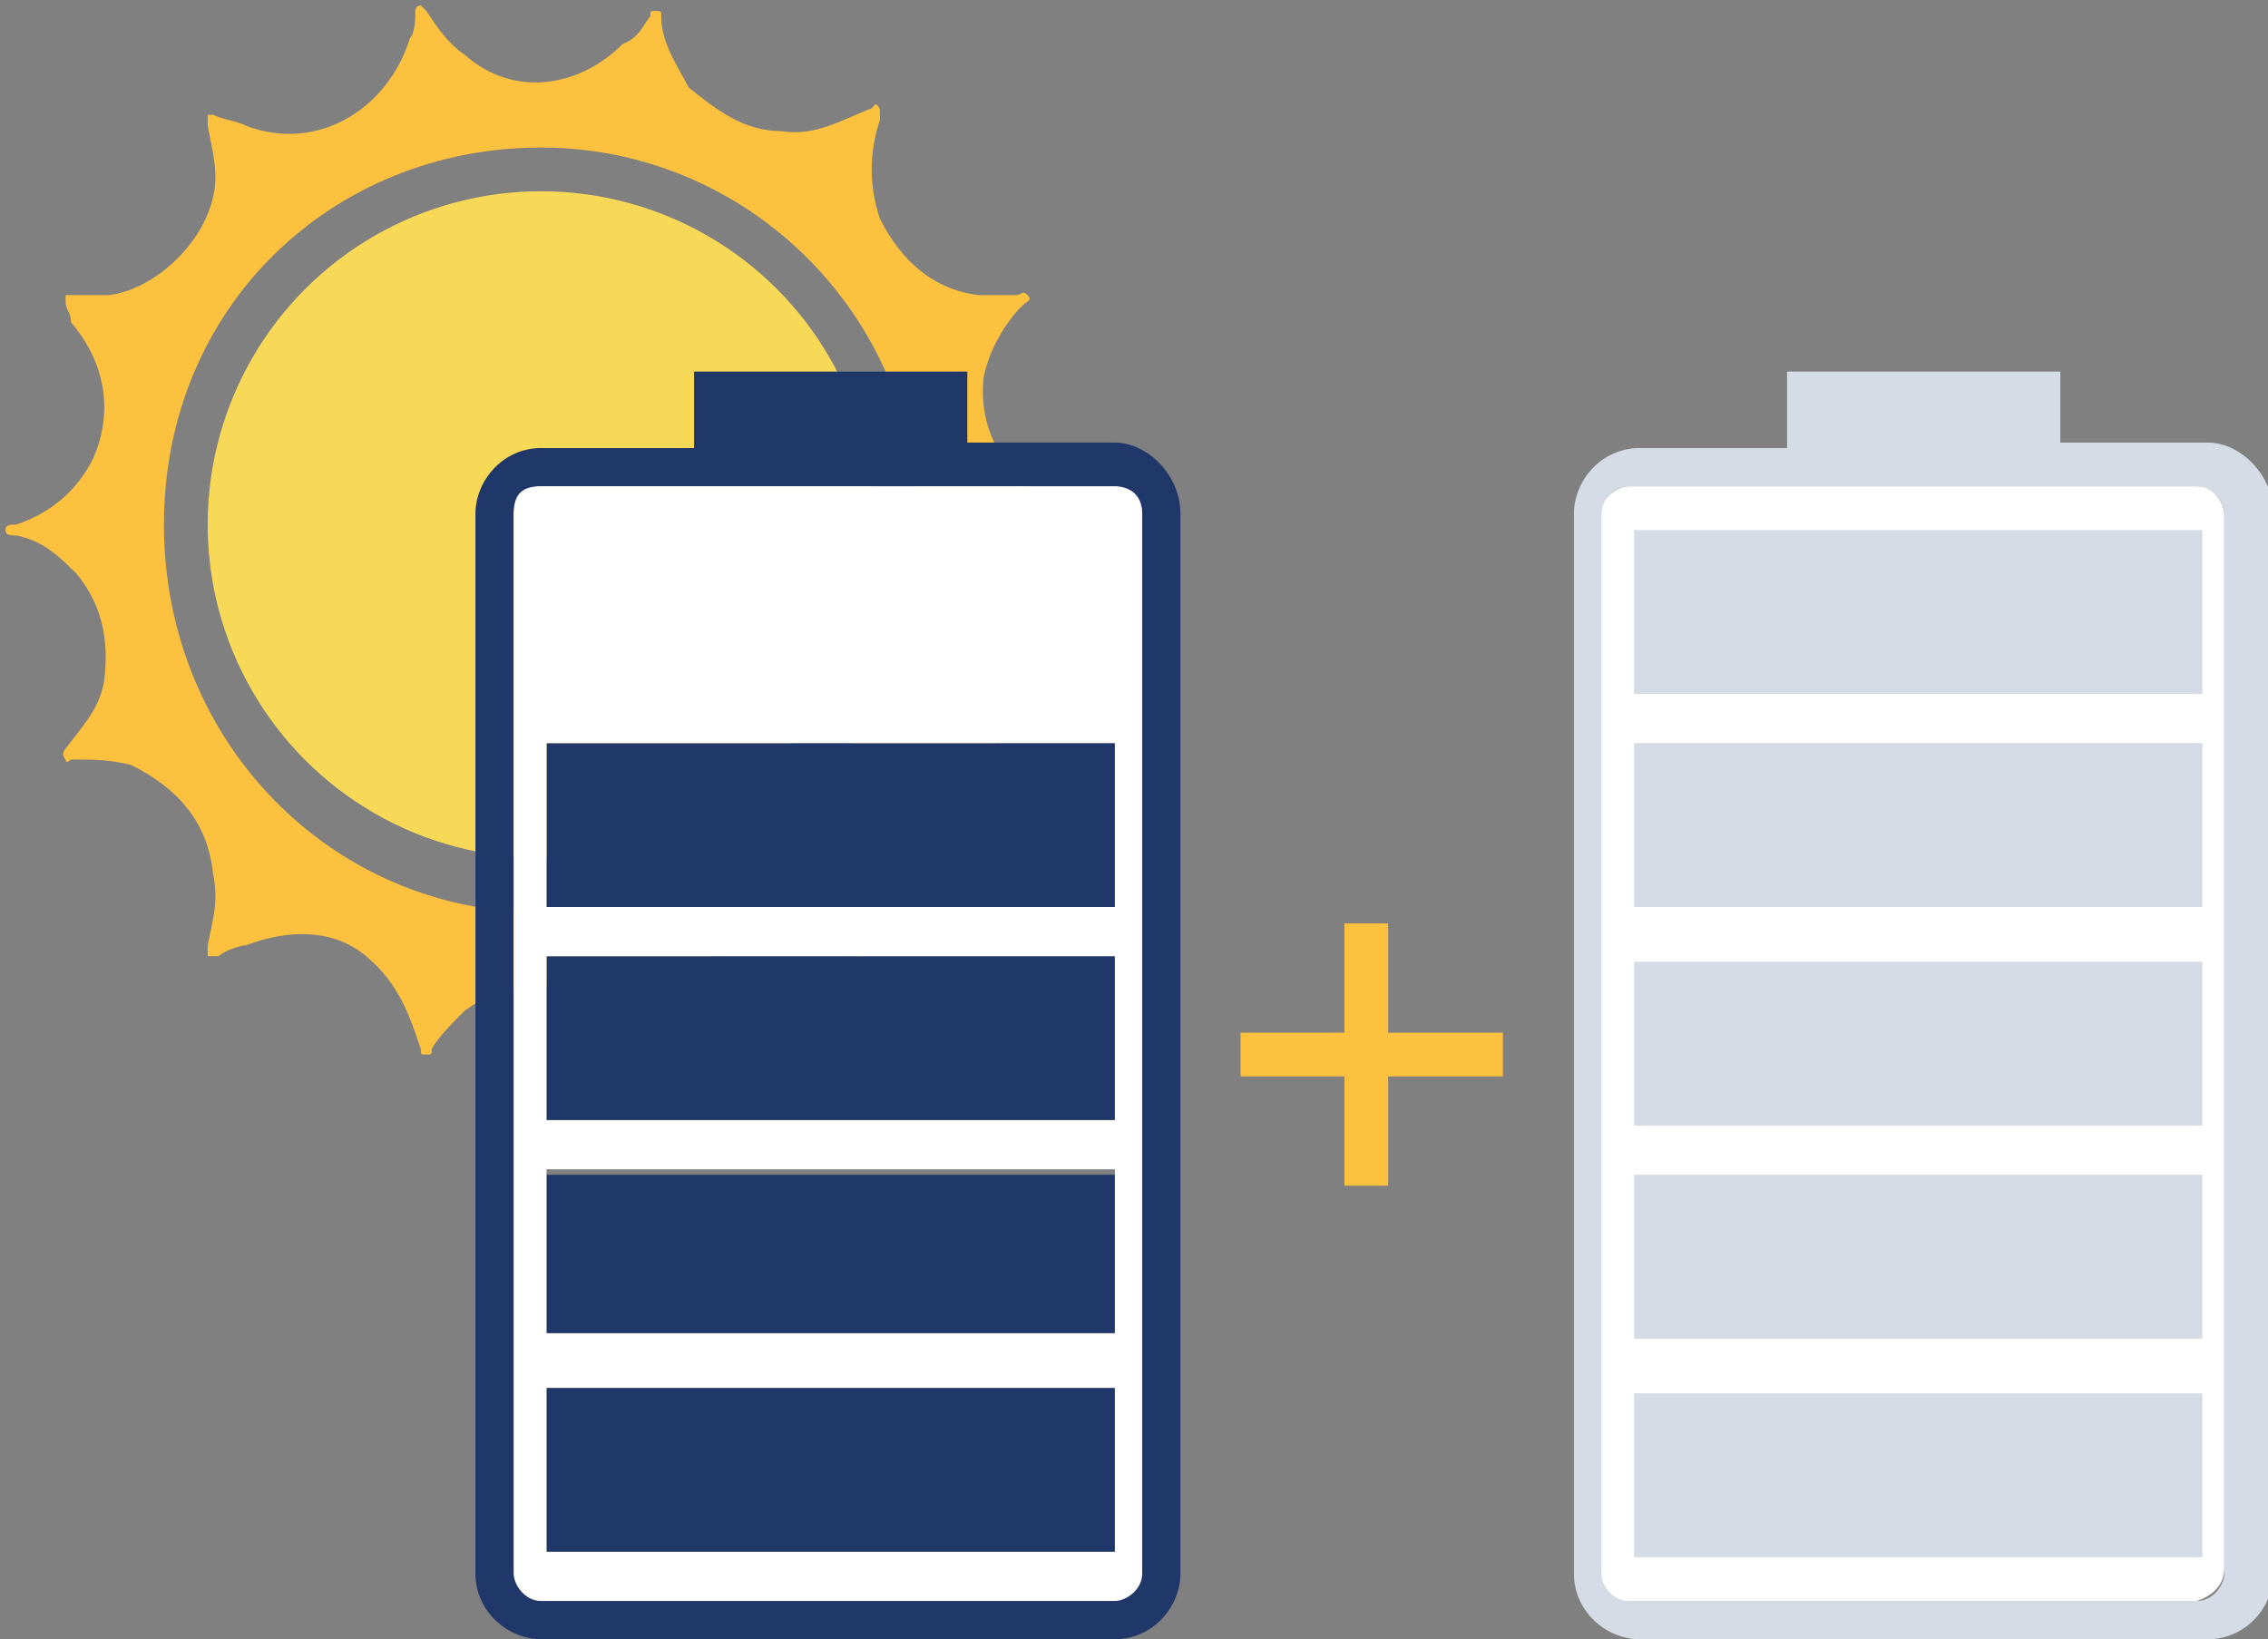 <svg version="1.1" id="Ebene_1" xmlns="http://www.w3.org/2000/svg" x="0" y="0" viewBox="0 0 41.5 30" style="enable-background:new 0 0 41.5 30" xml:space="preserve"><rect x="0" y="0" width="41.5" height="30" fill="#808080" stroke="none"/><style>.st0{fill:#fcc13f}.st2{fill:#203769}.st3{fill:#fff}.st4{fill:#d6dce6}</style><path class="st0" d="M19.7 9.5c-.2-.1-.5-.2-.7-.4-.7-.6-1.1-1.3-1-2.2.1-.5.4-1 .7-1.3.1-.1.2-.1.1-.2s-.1 0-.2 0h-.7c-.8-.1-1.4-.6-1.8-1.4-.2-.6-.2-1.2 0-1.8V2c-.1-.2-.1 0-.2 0-.5.2-1 .5-1.6.4-.7 0-1.2-.4-1.7-.8-.2-.4-.5-.8-.5-1.3 0-.1 0-.1-.1-.1s-.1 0-.1.1c-.1.1-.2.4-.5.5-.8.8-2 1-2.9.2C8.2.8 8 .5 7.8.2L7.7.1c-.1 0-.1.1-.1.1 0 .1 0 .4-.1.5-.4 1.3-1.7 2.1-3 1.6-.2-.1-.4-.1-.6-.2h-.1v.2c.1.5.2.9.1 1.3-.2.9-1.1 1.7-1.9 1.8H1.2v.1c0 .2.1.2.1.4.6.7.8 1.6.4 2.5-.3.6-.8 1-1.4 1.2-.1 0-.2 0-.2.1s.1.1.2.1c.5.1.8.4 1.1.7.5.6.6 1.3.5 2-.1.5-.4.8-.7 1.2 0 0-.1.1 0 .2 0 .1.1 0 .1 0 .4 0 .7 0 1.1.1.8.4 1.4 1 1.5 2 .1.5 0 .8-.1 1.3v.2H4c.1-.1.4-.2.5-.2.8-.3 1.6-.3 2.2.2s.8 1.1 1 1.7c0 .1 0 .1.1.1s.1 0 .1-.1c.1-.2.4-.5.6-.7.8-.6 1.9-.6 2.7 0l.7.7c0 .1.1.1.1.1.1 0 .1-.1.1-.1 0-.2.1-.5.2-.7.5-1.1 1.4-1.6 2.5-1.4.4 0 .6.1.8.4.1 0 .1.1.2 0s0-.1 0-.2-.1-.2-.1-.4c-.1-.8 0-1.6.7-2.2.5-.5 1.1-.6 1.7-.6h.2c.1 0 .1 0 .2-.1 0-.1 0-.1-.1-.2-.2-.2-.5-.6-.6-1-.2-.6-.2-1.2.1-1.8.4-.6.8-1 1.4-1.2.1 0 .1 0 .1-.1.4-.2.3-.2.3-.2zm-9.8 7.2C6.1 16.7 3 13.6 3 9.6s3.1-6.9 6.9-6.9 6.9 3.1 6.9 6.9-3 7.1-6.9 7.1zM27.5 18.9h-2.1v-2h-.8v2h-1.9v.8h1.9v2h.8v-2h2.1z"/><circle cx="9.9" cy="9.6" r="6.1" style="fill:#f8d857"/><path class="st2" d="M20.4 8.1h-2.7V6.8h-5v1.4H9.9c-.7 0-1.2.6-1.2 1.2v19.4c0 .7.6 1.2 1.2 1.2h10.5c.7 0 1.2-.6 1.2-1.2V9.4c0-.7-.6-1.3-1.2-1.3zm.5 20.6c0 .2-.2.5-.5.5H9.9c-.2 0-.5-.2-.5-.5V9.4c0-.2.2-.5.5-.5h10.5c.2 0 .5.2.5.5v19.3z"/><path class="st2" d="M10 13.6h10.4v3H10zM10 17.5h10.4v3H10zM10 21.5h10.4v3H10zM10 25.4h10.4v3H10z"/><path class="st3" d="M20.4 8.9H9.9c-.3 0-.5.1-.5.5v19.4c0 .2.2.5.5.5h10.5c.2 0 .5-.2.5-.5V9.4c0-.4-.3-.5-.5-.5zm-.1 19.5H10v-3h10.4v3h-.1zm0-4H10v-3h10.4v3h-.1zm0-3.9H10v-3h10.4v3h-.1zm0-3.9H10v-3h10.4v3h-.1z"/><path class="st4" d="M40.4 8.1h-2.7V6.8h-5v1.4H30c-.7 0-1.2.6-1.2 1.2v19.4c0 .7.6 1.2 1.2 1.2h10.4c.7 0 1.2-.6 1.2-1.2V9.4c0-.7-.6-1.3-1.2-1.3zM29.8 29.2c-.2 0-.5-.2-.5-.5V9.4c0-.2.2-.5.5-.5h10.4c.2 0 .5.2.5.5v19.4c0 .2-.2.5-.5.5H29.8z"/><path class="st3" d="M40.7 28.7V9.4c0-.2-.2-.5-.5-.5H29.8c-.2 0-.5.2-.5.5v19.4c0 .2.2.5.5.5h10.4c.3-.1.5-.3.5-.6z"/><g><path class="st4" d="M29.9 13.6h10.4v3H29.9zM29.9 9.7h10.4v3H29.9zM29.9 17.6h10.4v3H29.9zM29.9 21.5h10.4v3H29.9zM29.9 25.5h10.4v3H29.9z"/></g></svg>